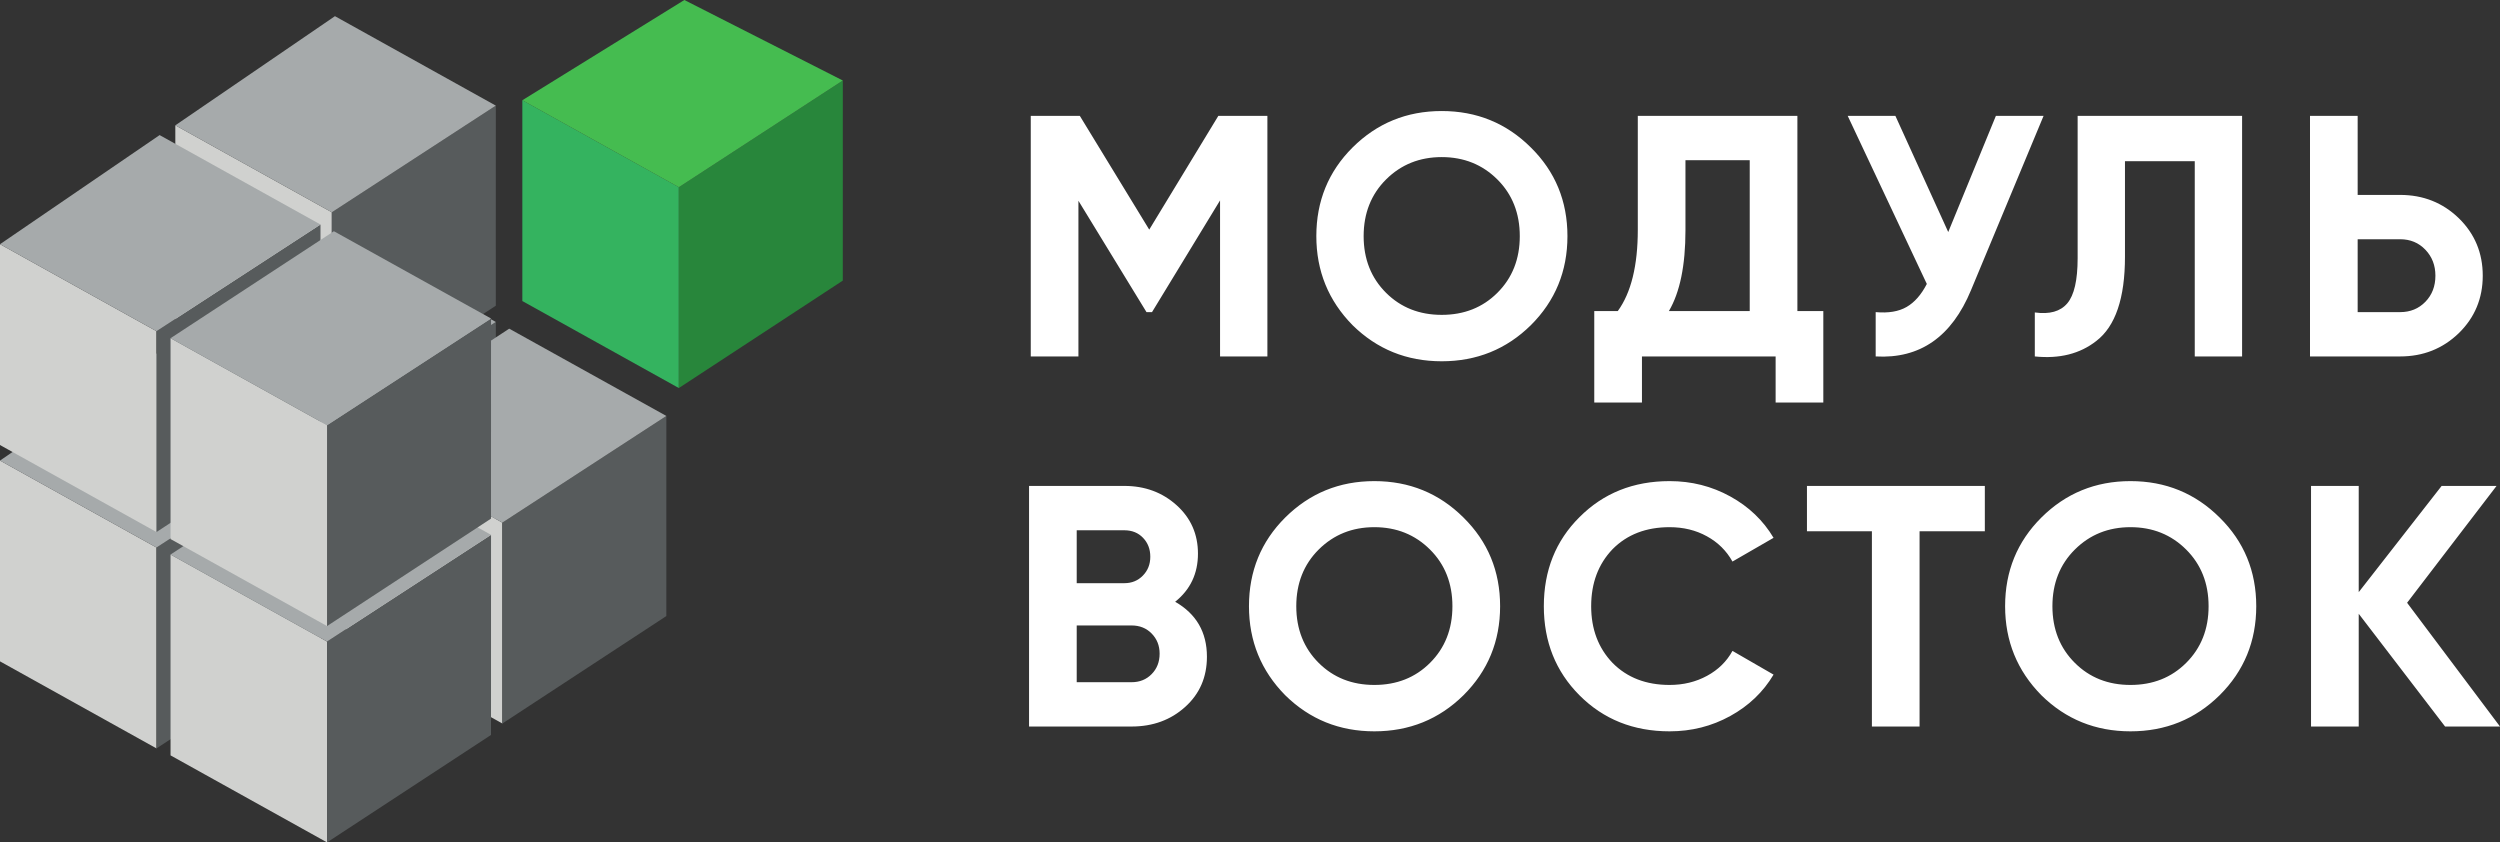 <?xml version="1.0" encoding="UTF-8"?> <svg xmlns="http://www.w3.org/2000/svg" width="92" height="31" viewBox="0 0 92 31" fill="none"><rect x="0" y="0" width="92" height="31" fill="#333333" stroke="none"/><path fill-rule="evenodd" clip-rule="evenodd" d="M6.452 12.573L12.211 15.775V23.165L6.452 19.963L6.452 12.573Z" fill="#D0D1CF"></path><path fill-rule="evenodd" clip-rule="evenodd" d="M12.211 15.775L18.246 11.848L18.245 19.211L12.211 23.165L12.211 15.775Z" fill="#575B5C"></path><path fill-rule="evenodd" clip-rule="evenodd" d="M6.452 12.573L12.326 8.557L18.246 11.848L12.211 15.774L6.452 12.573Z" fill="#A6AAAB"></path><path fill-rule="evenodd" clip-rule="evenodd" d="M12.728 16.032L18.487 19.234V26.625L12.727 23.422L12.728 16.032Z" fill="#D0D1CF"></path><path fill-rule="evenodd" clip-rule="evenodd" d="M18.487 19.234L24.522 15.307L24.521 22.671L18.487 26.625V19.234Z" fill="#575B5C"></path><path fill-rule="evenodd" clip-rule="evenodd" d="M12.728 16.032L18.739 12.095L24.522 15.307L18.487 19.233L12.728 16.032Z" fill="#A6AAAB"></path><path fill-rule="evenodd" clip-rule="evenodd" d="M6.452 4.611L12.211 7.813V15.204L6.452 12.002L6.452 4.611Z" fill="#D0D1CF"></path><path fill-rule="evenodd" clip-rule="evenodd" d="M12.211 7.813L18.246 3.887L18.245 11.25L12.211 15.204L12.211 7.813Z" fill="#575B5C"></path><path fill-rule="evenodd" clip-rule="evenodd" d="M6.452 4.612L12.326 0.595L18.246 3.887L12.211 7.813L6.452 4.612Z" fill="#A6AAAB"></path><path fill-rule="evenodd" clip-rule="evenodd" d="M0 16.948L5.759 20.15L5.759 27.541L0 24.338L0 16.948Z" fill="#D0D1CF"></path><path fill-rule="evenodd" clip-rule="evenodd" d="M5.759 20.15L11.794 16.224L11.793 23.586L5.759 27.541L5.759 20.15Z" fill="#575B5C"></path><path fill-rule="evenodd" clip-rule="evenodd" d="M0 16.949L5.874 12.932L11.794 16.224L5.759 20.15L0 16.949Z" fill="#A6AAAB"></path><path fill-rule="evenodd" clip-rule="evenodd" d="M6.276 20.408L12.035 23.61V31L6.276 27.798L6.276 20.408Z" fill="#D0D1CF"></path><path fill-rule="evenodd" clip-rule="evenodd" d="M12.035 23.61L18.07 19.683L18.069 27.046L12.035 31L12.035 23.61Z" fill="#575B5C"></path><path fill-rule="evenodd" clip-rule="evenodd" d="M6.276 20.407L12.287 16.47L18.07 19.682L12.035 23.609L6.276 20.407Z" fill="#A6AAAB"></path><path fill-rule="evenodd" clip-rule="evenodd" d="M0 8.987L5.759 12.189L5.759 19.579L0 16.377L0 8.987Z" fill="#D0D1CF"></path><path fill-rule="evenodd" clip-rule="evenodd" d="M5.759 12.189L11.794 8.262L11.793 15.625L5.759 19.579L5.759 12.189Z" fill="#575B5C"></path><path fill-rule="evenodd" clip-rule="evenodd" d="M0 8.987L5.874 4.971L11.794 8.262L5.759 12.189L0 8.987Z" fill="#A6AAAB"></path><path fill-rule="evenodd" clip-rule="evenodd" d="M6.276 12.446L12.035 15.648V23.039L6.276 19.837L6.276 12.446Z" fill="#D0D1CF"></path><path fill-rule="evenodd" clip-rule="evenodd" d="M12.035 15.648L18.07 11.722L18.069 19.085L12.035 23.039L12.035 15.648Z" fill="#575B5C"></path><path fill-rule="evenodd" clip-rule="evenodd" d="M6.276 12.446L12.287 8.509L18.07 11.721L12.035 15.648L6.276 12.446Z" fill="#A6AAAB"></path><path fill-rule="evenodd" clip-rule="evenodd" d="M19.222 3.688L24.981 6.889V14.28L19.222 11.078L19.222 3.688Z" fill="#34B35F"></path><path fill-rule="evenodd" clip-rule="evenodd" d="M24.981 6.889L31.016 2.963L31.015 10.326L24.981 14.28V6.889Z" fill="#28863B"></path><path fill-rule="evenodd" clip-rule="evenodd" d="M19.222 3.689L25.184 0L31.016 2.963L24.981 6.89L19.222 3.689Z" fill="#45BC50"></path><path d="M44.835 4.263L46.64 4.263V13.117L44.898 13.117V7.375L42.394 11.486H42.191L39.686 7.388V13.117H37.932V4.263H39.737L42.292 8.45L44.835 4.263ZM56.335 11.967C55.437 12.852 54.343 13.295 53.055 13.295C51.767 13.295 50.674 12.852 49.775 11.967C48.886 11.064 48.441 9.972 48.441 8.69C48.441 7.4 48.886 6.312 49.775 5.427C50.674 4.533 51.767 4.086 53.055 4.086C54.343 4.086 55.437 4.533 56.335 5.427C57.233 6.312 57.682 7.4 57.682 8.69C57.682 9.981 57.233 11.073 56.335 11.967ZM51.008 10.777C51.551 11.317 52.233 11.587 53.055 11.587C53.877 11.587 54.56 11.317 55.102 10.777C55.653 10.229 55.928 9.534 55.928 8.69C55.928 7.847 55.653 7.152 55.102 6.603C54.551 6.055 53.869 5.781 53.055 5.781C52.242 5.781 51.559 6.055 51.008 6.603C50.458 7.152 50.182 7.847 50.182 8.69C50.182 9.534 50.458 10.229 51.008 10.777ZM66.144 4.263V11.448H67.098V14.812H65.343V13.117H60.424V14.812L58.669 14.812V11.448H59.534C60.025 10.773 60.271 9.774 60.271 8.45V4.263H66.144ZM61.415 11.448H64.39V5.895H62.025V8.475C62.025 9.766 61.822 10.756 61.415 11.448ZM71.695 8.539L73.449 4.263L75.204 4.263L72.534 10.676C71.822 12.397 70.652 13.21 69.025 13.117V11.486C69.492 11.528 69.871 11.465 70.163 11.296C70.456 11.127 70.703 10.845 70.907 10.449L67.995 4.263H69.75L71.695 8.539ZM74.881 13.117V11.498C75.423 11.574 75.822 11.463 76.076 11.163C76.33 10.864 76.457 10.309 76.457 9.5V4.263H82.509V13.117H80.767V5.933H78.199V9.449C78.199 10.976 77.847 12.009 77.144 12.548C76.542 13.021 75.788 13.21 74.881 13.117ZM86.762 7.173H88.326C89.174 7.173 89.894 7.459 90.487 8.033C91.072 8.606 91.365 9.31 91.365 10.145C91.365 10.98 91.072 11.684 90.487 12.257C89.894 12.831 89.174 13.117 88.326 13.117L85.008 13.117V4.263H86.762V7.173ZM86.762 11.486L88.326 11.486C88.699 11.486 89.008 11.359 89.254 11.106C89.5 10.853 89.623 10.533 89.623 10.145C89.623 9.766 89.5 9.447 89.254 9.19C89.008 8.933 88.699 8.804 88.326 8.804H86.762V11.486Z" fill="white"></path><path d="M43.246 22.145C44.025 22.592 44.415 23.266 44.415 24.168C44.415 24.919 44.148 25.535 43.614 26.015C43.081 26.496 42.424 26.736 41.644 26.736H37.869V17.882H41.377C42.131 17.882 42.771 18.118 43.297 18.59C43.822 19.062 44.085 19.657 44.085 20.374C44.085 21.107 43.805 21.698 43.246 22.145ZM41.377 19.514H39.623V21.461H41.377C41.648 21.461 41.875 21.369 42.057 21.183C42.239 20.998 42.331 20.766 42.331 20.488C42.331 20.209 42.242 19.977 42.064 19.792C41.886 19.606 41.657 19.514 41.377 19.514ZM39.623 25.105H41.644C41.941 25.105 42.187 25.005 42.381 24.807C42.576 24.609 42.674 24.358 42.674 24.055C42.674 23.759 42.576 23.513 42.381 23.314C42.187 23.116 41.941 23.017 41.644 23.017H39.623V25.105ZM53.856 25.585C52.958 26.47 51.864 26.913 50.576 26.913C49.288 26.913 48.195 26.47 47.296 25.585C46.407 24.683 45.962 23.591 45.962 22.309C45.962 21.019 46.407 19.931 47.296 19.045C48.195 18.152 49.288 17.705 50.576 17.705C51.864 17.705 52.958 18.152 53.856 19.045C54.754 19.931 55.204 21.019 55.204 22.309C55.204 23.599 54.754 24.691 53.856 25.585ZM48.529 24.396C49.072 24.936 49.754 25.206 50.576 25.206C51.398 25.206 52.081 24.936 52.623 24.396C53.174 23.848 53.449 23.152 53.449 22.309C53.449 21.466 53.174 20.77 52.623 20.222C52.072 19.674 51.39 19.4 50.576 19.4C49.763 19.4 49.081 19.674 48.529 20.222C47.979 20.77 47.703 21.466 47.703 22.309C47.703 23.152 47.979 23.848 48.529 24.396ZM61.441 26.913C60.11 26.913 59.004 26.47 58.123 25.585C57.25 24.708 56.813 23.616 56.813 22.309C56.813 20.994 57.25 19.901 58.123 19.033C59.004 18.147 60.11 17.705 61.441 17.705C62.246 17.705 62.989 17.892 63.672 18.268C64.354 18.643 64.886 19.151 65.267 19.792L63.755 20.665C63.534 20.268 63.22 19.958 62.813 19.735C62.407 19.511 61.949 19.4 61.441 19.4C60.576 19.4 59.877 19.67 59.343 20.209C58.818 20.757 58.555 21.457 58.555 22.309C58.555 23.152 58.818 23.848 59.343 24.396C59.877 24.936 60.576 25.206 61.441 25.206C61.949 25.206 62.409 25.094 62.82 24.87C63.231 24.647 63.543 24.341 63.755 23.953L65.267 24.826C64.886 25.467 64.354 25.975 63.672 26.35C62.989 26.726 62.246 26.913 61.441 26.913ZM66.496 17.882H73.042V19.551H70.64V26.736H68.886V19.551H66.496V17.882ZM81.682 25.585C80.784 26.47 79.691 26.913 78.402 26.913C77.114 26.913 76.021 26.47 75.123 25.585C74.233 24.683 73.788 23.591 73.788 22.309C73.788 21.019 74.233 19.931 75.123 19.045C76.021 18.152 77.114 17.705 78.402 17.705C79.691 17.705 80.784 18.152 81.682 19.045C82.581 19.931 83.03 21.019 83.03 22.309C83.03 23.599 82.581 24.691 81.682 25.585ZM76.356 24.396C76.898 24.936 77.58 25.206 78.402 25.206C79.225 25.206 79.907 24.936 80.449 24.396C81 23.848 81.276 23.152 81.276 22.309C81.276 21.466 81 20.77 80.449 20.222C79.898 19.674 79.216 19.4 78.402 19.4C77.589 19.4 76.907 19.674 76.356 20.222C75.805 20.77 75.529 21.466 75.529 22.309C75.529 23.152 75.805 23.848 76.356 24.396ZM88.581 22.182L92 26.736H89.979L86.801 22.587V26.736H85.046V17.882H86.801V21.791L89.852 17.882H91.873L88.581 22.182Z" fill="white"></path></svg> 